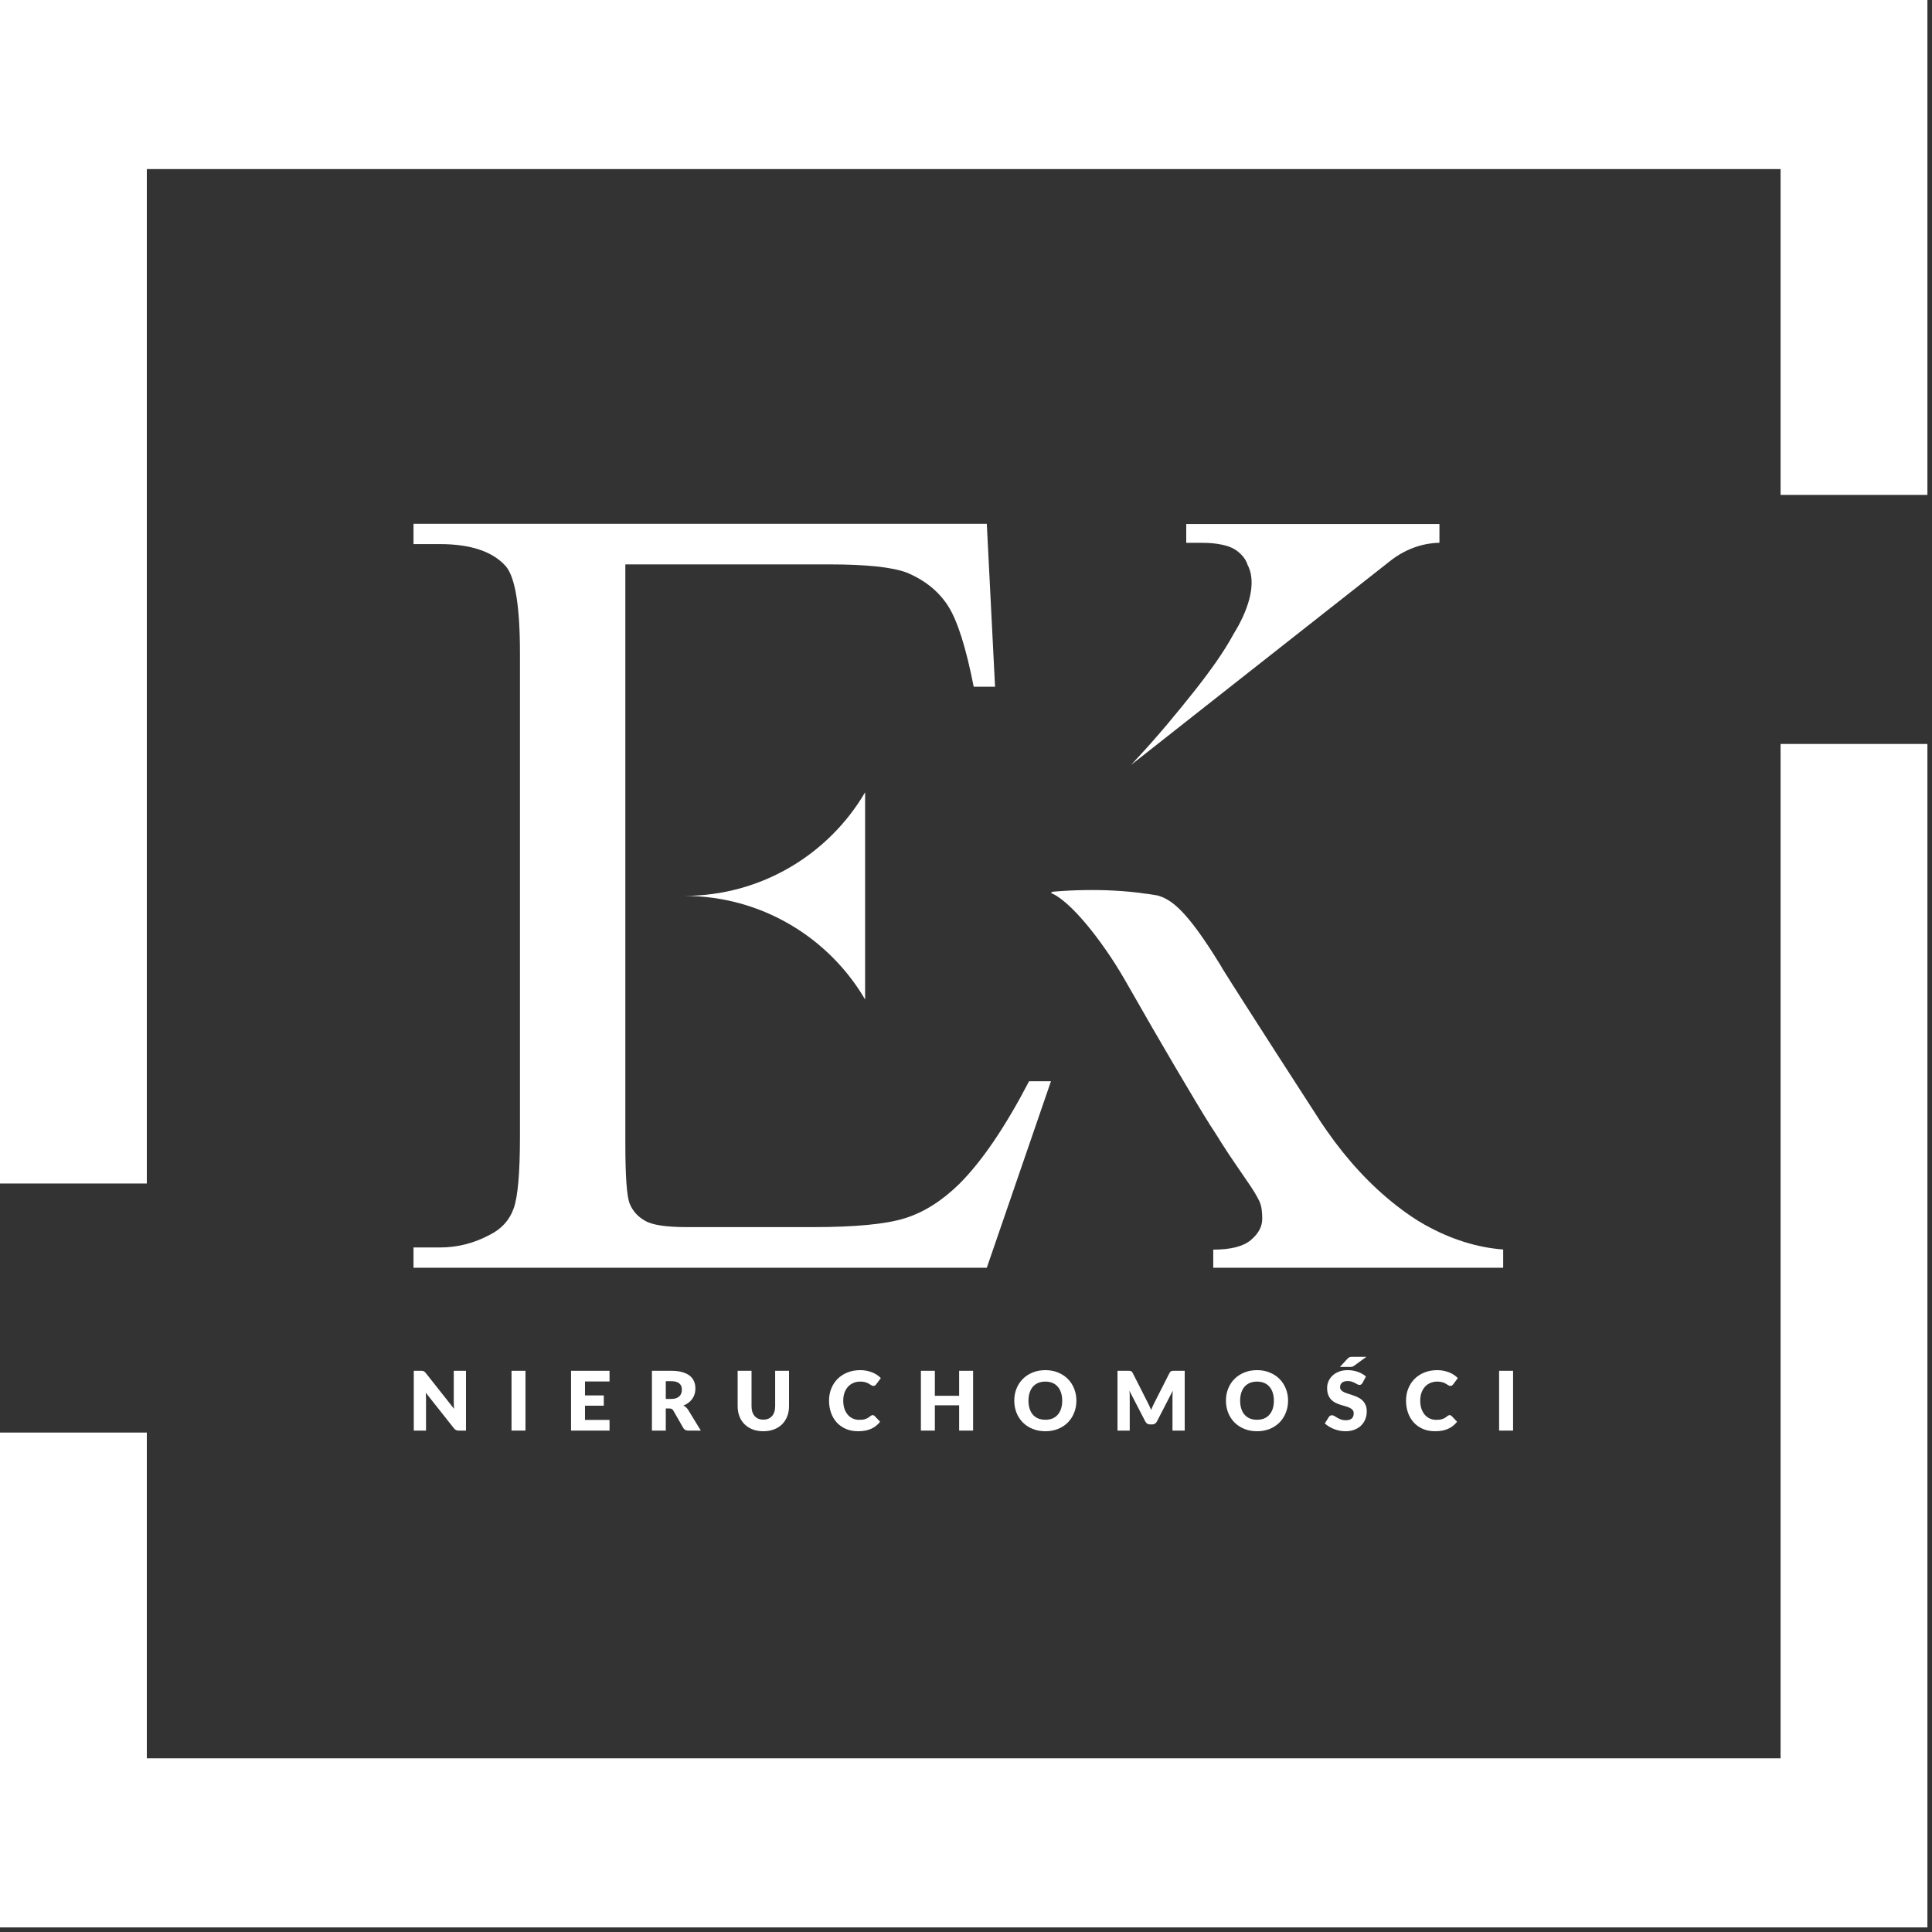 <svg xmlns="http://www.w3.org/2000/svg" width="210" height="210" viewBox="0 0 210 210" fill="none"><rect x="0" y="0" width="210" height="210" fill="#333333" stroke="none"/><g style="mix-blend-mode:multiply"><path d="M193.541 80.865V191.123H15.959V155.714H0V209.5H209.5V80.865H193.541ZM0 0V128.642H15.959V18.378H193.541V53.794H209.5V0H0Z" fill="white"></path></g><g style="mix-blend-mode:multiply"><path d="M163.389 135.83V137.8H131.875V135.83C133.761 135.83 135.123 135.488 135.952 134.796C136.781 134.104 137.2 133.335 137.2 132.483C137.2 131.86 137.154 131.114 136.88 130.551C136.583 129.935 136.218 129.357 135.838 128.794C134.811 127.265 133.746 125.782 132.765 124.223C132.689 124.101 132.613 123.987 132.544 123.865C132.217 123.34 131.883 122.815 131.54 122.298C130.164 120.153 125.463 112.136 123.295 108.302C123.082 107.937 122.892 107.602 122.732 107.321C122.085 106.172 121.408 105.039 120.678 103.951C117.841 99.722 115.498 97.546 114.235 97.067C114.281 97.029 114.327 96.976 114.38 96.93C115.521 96.831 116.723 96.763 117.94 96.748C119.027 96.733 120.1 96.748 121.127 96.808C122.336 96.869 123.5 96.984 124.603 97.151H124.649C125.029 97.204 125.417 97.272 125.782 97.326C127.326 97.737 128.992 98.954 132.598 104.811C132.62 104.864 132.727 105.046 132.902 105.328C134.636 108.135 142.844 120.853 143.635 122.062C143.848 122.367 144.061 122.671 144.266 122.975C146.426 126.063 148.952 128.84 151.85 131.091C152.93 131.928 153.942 132.613 154.885 133.137C157.714 134.712 160.552 135.602 163.389 135.815V135.83Z" fill="white"></path><path d="M111.855 117.529C109.268 122.496 106.743 126.216 104.278 128.68C102.377 130.544 100.384 131.799 98.315 132.43C96.254 133.069 92.93 133.381 88.358 133.381H74.651C72.422 133.381 70.909 133.16 70.125 132.696C69.319 132.248 68.771 131.624 68.451 130.848C68.132 130.072 67.972 127.897 67.972 124.322V61.347H90.153C94.169 61.347 96.969 61.644 98.558 62.237C100.551 63.074 102.042 64.283 103.061 65.88C104.073 67.463 105.001 70.391 105.838 74.643H108.158L107.26 56.935H44.947V59.141H47.815C51.147 59.141 53.535 59.94 54.965 61.529C56 62.724 56.517 65.88 56.517 71.015V123.546C56.517 127.478 56.289 130.087 55.832 131.358C55.376 132.628 54.509 133.586 53.238 134.218C51.535 135.131 49.724 135.595 47.815 135.595H44.947V137.8H107.26L114.235 117.529H111.855Z" fill="white"></path><path d="M94.033 86.114V108.637C90.078 101.89 82.737 97.379 74.362 97.379C82.745 97.379 90.085 92.861 94.033 86.121V86.114Z" fill="white"></path><path d="M156.461 56.95V58.996C154.506 59.034 152.635 59.765 151.106 60.974L130.933 76.849L122.938 83.147C123.144 82.927 123.357 82.714 123.547 82.485C123.57 82.463 123.593 82.44 123.615 82.417C125.905 79.953 127.906 77.526 129.792 75.153C130.705 74.004 131.481 72.954 132.158 71.996C132.918 70.901 133.542 69.912 134.036 68.999C134.09 68.915 134.135 68.832 134.181 68.748C134.257 68.626 134.333 68.497 134.402 68.375C134.47 68.261 134.538 68.147 134.599 68.033C136.037 65.371 136.463 63.005 135.603 61.385C135.444 60.868 135.094 60.396 134.577 59.97C134.143 59.605 133.542 59.346 132.766 59.194C132.165 59.065 131.458 59.004 130.659 59.004H128.94V56.958H156.468L156.461 56.95Z" fill="white"></path></g><path d="M45.771 149C45.837 149 45.892 149.003 45.937 149.009C45.981 149.015 46.021 149.027 46.057 149.045C46.093 149.06 46.127 149.082 46.16 149.112C46.192 149.142 46.229 149.182 46.271 149.232L49.357 153.135C49.346 153.01 49.337 152.89 49.331 152.774C49.325 152.655 49.322 152.543 49.322 152.439V149H50.651V155.499H49.866C49.75 155.499 49.652 155.481 49.572 155.445C49.491 155.41 49.414 155.344 49.34 155.249L46.275 151.378C46.284 151.491 46.292 151.602 46.298 151.712C46.304 151.819 46.307 151.92 46.307 152.015V155.499H44.977V149H45.771Z" fill="white"></path><path d="M57.117 155.499H55.6V149H57.117V155.499Z" fill="white"></path><path d="M66.254 149V150.16H63.587V151.676H65.629V152.792H63.587V154.339H66.254V155.499H62.07V149H66.254Z" fill="white"></path><path d="M72.368 153.095V155.499H70.861V149H72.975C73.445 149 73.844 149.049 74.174 149.148C74.507 149.243 74.778 149.377 74.986 149.549C75.197 149.721 75.35 149.925 75.446 150.16C75.541 150.395 75.588 150.651 75.588 150.927C75.588 151.138 75.56 151.338 75.504 151.525C75.447 151.712 75.362 151.886 75.249 152.047C75.139 152.204 75.003 152.345 74.839 152.47C74.678 152.595 74.493 152.698 74.281 152.778C74.383 152.829 74.476 152.891 74.562 152.965C74.652 153.04 74.729 153.13 74.794 153.238L76.177 155.499H74.812C74.559 155.499 74.378 155.404 74.268 155.213L73.189 153.327C73.141 153.243 73.085 153.184 73.019 153.148C72.957 153.113 72.868 153.095 72.752 153.095H72.368ZM72.368 152.056H72.975C73.18 152.056 73.354 152.03 73.496 151.98C73.642 151.926 73.761 151.853 73.853 151.761C73.945 151.669 74.012 151.562 74.054 151.44C74.096 151.315 74.117 151.181 74.117 151.039C74.117 150.753 74.023 150.53 73.835 150.37C73.651 150.209 73.364 150.129 72.975 150.129H72.368V152.056Z" fill="white"></path><path d="M82.972 154.308C83.174 154.308 83.354 154.275 83.512 154.21C83.672 154.141 83.808 154.045 83.918 153.92C84.028 153.795 84.111 153.643 84.168 153.465C84.227 153.284 84.257 153.078 84.257 152.849V149H85.764V152.849C85.764 153.248 85.699 153.614 85.568 153.947C85.44 154.28 85.256 154.567 85.015 154.807C84.774 155.048 84.481 155.236 84.136 155.369C83.791 155.503 83.403 155.57 82.972 155.57C82.538 155.57 82.149 155.503 81.804 155.369C81.459 155.236 81.166 155.048 80.925 154.807C80.684 154.567 80.5 154.28 80.372 153.947C80.244 153.614 80.18 153.248 80.18 152.849V149H81.688V152.845C81.688 153.074 81.716 153.279 81.772 153.461C81.832 153.639 81.917 153.792 82.027 153.92C82.137 154.045 82.27 154.141 82.428 154.21C82.589 154.275 82.77 154.308 82.972 154.308Z" fill="white"></path><path d="M94.855 153.817C94.89 153.817 94.926 153.825 94.962 153.84C94.998 153.852 95.032 153.874 95.064 153.907L95.662 154.535C95.4 154.877 95.072 155.136 94.676 155.311C94.284 155.484 93.819 155.57 93.28 155.57C92.787 155.57 92.344 155.487 91.951 155.32C91.562 155.151 91.23 154.919 90.957 154.625C90.686 154.327 90.478 153.976 90.332 153.572C90.186 153.165 90.114 152.723 90.114 152.247C90.114 151.763 90.197 151.318 90.363 150.914C90.53 150.506 90.762 150.156 91.059 149.861C91.359 149.567 91.718 149.338 92.134 149.174C92.55 149.011 93.01 148.929 93.512 148.929C93.756 148.929 93.985 148.951 94.199 148.996C94.416 149.038 94.618 149.097 94.806 149.174C94.993 149.249 95.165 149.339 95.323 149.446C95.481 149.55 95.62 149.666 95.742 149.794L95.234 150.477C95.201 150.518 95.162 150.557 95.118 150.593C95.073 150.625 95.011 150.642 94.931 150.642C94.877 150.642 94.826 150.63 94.779 150.606C94.731 150.582 94.681 150.554 94.627 150.521C94.574 150.486 94.514 150.448 94.449 150.41C94.386 150.368 94.311 150.331 94.221 150.298C94.135 150.263 94.033 150.233 93.914 150.209C93.798 150.185 93.661 150.173 93.503 150.173C93.23 150.173 92.98 150.222 92.754 150.321C92.528 150.416 92.333 150.554 92.17 150.735C92.009 150.914 91.883 151.131 91.791 151.387C91.701 151.642 91.657 151.929 91.657 152.247C91.657 152.58 91.701 152.876 91.791 153.135C91.883 153.394 92.006 153.612 92.161 153.791C92.318 153.966 92.501 154.1 92.709 154.192C92.918 154.284 93.141 154.33 93.379 154.33C93.515 154.33 93.64 154.324 93.753 154.312C93.866 154.298 93.97 154.274 94.065 154.241C94.163 154.208 94.256 154.167 94.342 154.116C94.431 154.063 94.52 153.997 94.609 153.92C94.645 153.89 94.684 153.866 94.725 153.849C94.767 153.828 94.81 153.817 94.855 153.817Z" fill="white"></path><path d="M105.771 155.499H104.254V152.751H101.614V155.499H100.097V149H101.614V151.717H104.254V149H105.771V155.499Z" fill="white"></path><path d="M117 152.247C117 152.717 116.918 153.154 116.755 153.559C116.594 153.963 116.367 154.315 116.072 154.616C115.778 154.913 115.423 155.146 115.006 155.316C114.593 155.485 114.134 155.57 113.628 155.57C113.123 155.57 112.662 155.485 112.246 155.316C111.829 155.146 111.473 154.913 111.175 154.616C110.881 154.315 110.652 153.963 110.488 153.559C110.328 153.154 110.247 152.717 110.247 152.247C110.247 151.778 110.328 151.34 110.488 150.936C110.652 150.532 110.881 150.181 111.175 149.884C111.473 149.586 111.829 149.353 112.246 149.183C112.662 149.014 113.123 148.929 113.628 148.929C114.134 148.929 114.593 149.015 115.006 149.188C115.423 149.357 115.778 149.591 116.072 149.888C116.367 150.185 116.594 150.536 116.755 150.941C116.918 151.345 117 151.781 117 152.247ZM115.457 152.247C115.457 151.926 115.415 151.638 115.332 151.382C115.249 151.123 115.128 150.905 114.971 150.726C114.816 150.548 114.626 150.411 114.4 150.316C114.174 150.221 113.917 150.173 113.628 150.173C113.337 150.173 113.077 150.221 112.848 150.316C112.622 150.411 112.43 150.548 112.272 150.726C112.118 150.905 111.999 151.123 111.916 151.382C111.832 151.638 111.791 151.926 111.791 152.247C111.791 152.571 111.832 152.863 111.916 153.122C111.999 153.377 112.118 153.594 112.272 153.773C112.43 153.951 112.622 154.088 112.848 154.183C113.077 154.275 113.337 154.321 113.628 154.321C113.917 154.321 114.174 154.275 114.4 154.183C114.626 154.088 114.816 153.951 114.971 153.773C115.128 153.594 115.249 153.377 115.332 153.122C115.415 152.863 115.457 152.571 115.457 152.247Z" fill="white"></path><path d="M124.79 152.528C124.85 152.641 124.906 152.759 124.96 152.881C125.016 153.003 125.07 153.128 125.12 153.255C125.171 153.125 125.224 152.998 125.281 152.876C125.337 152.751 125.395 152.631 125.455 152.515L127.123 149.232C127.153 149.176 127.182 149.133 127.212 149.103C127.245 149.07 127.28 149.046 127.319 149.032C127.358 149.017 127.401 149.008 127.448 149.005C127.499 149.002 127.557 149 127.622 149H128.773V155.499H127.444V151.761C127.444 151.58 127.453 151.384 127.471 151.172L125.749 154.513C125.696 154.617 125.623 154.696 125.531 154.75C125.441 154.803 125.339 154.83 125.223 154.83H125.018C124.902 154.83 124.798 154.803 124.705 154.75C124.616 154.696 124.545 154.617 124.491 154.513L122.761 151.168C122.773 151.272 122.782 151.376 122.788 151.48C122.794 151.581 122.797 151.675 122.797 151.761V155.499H121.467V149H122.618C122.684 149 122.74 149.002 122.788 149.005C122.838 149.008 122.883 149.017 122.921 149.032C122.96 149.046 122.994 149.07 123.024 149.103C123.057 149.133 123.088 149.176 123.118 149.232L124.79 152.528Z" fill="white"></path><path d="M140.008 152.247C140.008 152.717 139.926 153.154 139.762 153.559C139.602 153.963 139.374 154.315 139.08 154.616C138.786 154.913 138.43 155.146 138.014 155.316C137.601 155.485 137.141 155.57 136.636 155.57C136.13 155.57 135.67 155.485 135.253 155.316C134.837 155.146 134.48 154.913 134.183 154.616C133.888 154.315 133.659 153.963 133.496 153.559C133.335 153.154 133.255 152.717 133.255 152.247C133.255 151.778 133.335 151.34 133.496 150.936C133.659 150.532 133.888 150.181 134.183 149.884C134.48 149.586 134.837 149.353 135.253 149.183C135.67 149.014 136.13 148.929 136.636 148.929C137.141 148.929 137.601 149.015 138.014 149.188C138.43 149.357 138.786 149.591 139.08 149.888C139.374 150.185 139.602 150.536 139.762 150.941C139.926 151.345 140.008 151.781 140.008 152.247ZM138.465 152.247C138.465 151.926 138.423 151.638 138.34 151.382C138.256 151.123 138.136 150.905 137.978 150.726C137.824 150.548 137.633 150.411 137.407 150.316C137.182 150.221 136.924 150.173 136.636 150.173C136.344 150.173 136.084 150.221 135.855 150.316C135.629 150.411 135.438 150.548 135.28 150.726C135.125 150.905 135.006 151.123 134.923 151.382C134.84 151.638 134.798 151.926 134.798 152.247C134.798 152.571 134.84 152.863 134.923 153.122C135.006 153.377 135.125 153.594 135.28 153.773C135.438 153.951 135.629 154.088 135.855 154.183C136.084 154.275 136.344 154.321 136.636 154.321C136.924 154.321 137.182 154.275 137.407 154.183C137.633 154.088 137.824 153.951 137.978 153.773C138.136 153.594 138.256 153.377 138.34 153.122C138.423 152.863 138.465 152.571 138.465 152.247Z" fill="white"></path><path d="M148.097 150.321C148.052 150.392 148.005 150.445 147.954 150.481C147.906 150.517 147.844 150.535 147.767 150.535C147.698 150.535 147.624 150.514 147.544 150.472C147.466 150.428 147.377 150.379 147.276 150.325C147.178 150.272 147.065 150.224 146.937 150.182C146.809 150.138 146.663 150.115 146.5 150.115C146.217 150.115 146.006 150.176 145.867 150.298C145.73 150.417 145.661 150.579 145.661 150.784C145.661 150.915 145.703 151.024 145.786 151.11C145.87 151.196 145.978 151.271 146.112 151.333C146.249 151.395 146.403 151.453 146.576 151.507C146.751 151.558 146.93 151.616 147.111 151.681C147.292 151.743 147.469 151.818 147.642 151.904C147.817 151.99 147.972 152.1 148.106 152.234C148.242 152.368 148.352 152.531 148.436 152.725C148.519 152.915 148.561 153.145 148.561 153.416C148.561 153.716 148.508 153.997 148.404 154.259C148.3 154.521 148.149 154.75 147.95 154.946C147.753 155.139 147.509 155.292 147.218 155.405C146.93 155.515 146.601 155.57 146.232 155.57C146.03 155.57 145.824 155.549 145.612 155.508C145.404 155.466 145.202 155.408 145.006 155.334C144.81 155.256 144.625 155.166 144.453 155.062C144.28 154.958 144.13 154.842 144.002 154.714L144.448 154.009C144.481 153.956 144.527 153.912 144.587 153.88C144.646 153.847 144.71 153.831 144.778 153.831C144.868 153.831 144.957 153.859 145.046 153.915C145.138 153.972 145.241 154.034 145.354 154.103C145.47 154.171 145.602 154.234 145.751 154.29C145.899 154.347 146.075 154.375 146.277 154.375C146.55 154.375 146.763 154.315 146.915 154.196C147.066 154.075 147.142 153.883 147.142 153.621C147.142 153.469 147.101 153.346 147.017 153.251C146.934 153.156 146.824 153.077 146.687 153.015C146.553 152.952 146.4 152.897 146.228 152.849C146.055 152.802 145.879 152.75 145.697 152.693C145.516 152.634 145.339 152.563 145.166 152.479C144.994 152.393 144.839 152.282 144.703 152.145C144.569 152.005 144.46 151.833 144.377 151.627C144.294 151.419 144.252 151.164 144.252 150.86C144.252 150.616 144.301 150.379 144.399 150.147C144.497 149.915 144.642 149.708 144.832 149.527C145.022 149.345 145.256 149.201 145.532 149.094C145.809 148.984 146.125 148.929 146.482 148.929C146.681 148.929 146.875 148.945 147.062 148.978C147.252 149.008 147.432 149.054 147.602 149.116C147.771 149.176 147.929 149.249 148.074 149.335C148.223 149.418 148.355 149.513 148.471 149.62L148.097 150.321ZM148.525 147.479L147.209 148.434C147.132 148.493 147.059 148.534 146.991 148.554C146.925 148.572 146.842 148.581 146.741 148.581H145.644L146.451 147.702C146.49 147.658 146.527 147.622 146.562 147.595C146.601 147.566 146.641 147.542 146.683 147.524C146.724 147.506 146.771 147.494 146.821 147.488C146.872 147.482 146.931 147.479 146.999 147.479H148.525Z" fill="white"></path><path d="M157.571 153.817C157.607 153.817 157.642 153.825 157.678 153.84C157.714 153.852 157.748 153.874 157.78 153.907L158.378 154.535C158.116 154.877 157.788 155.136 157.392 155.311C157 155.484 156.535 155.57 155.996 155.57C155.503 155.57 155.06 155.487 154.667 155.32C154.278 155.151 153.946 154.919 153.673 154.625C153.402 154.327 153.194 153.976 153.048 153.572C152.903 153.165 152.83 152.723 152.83 152.247C152.83 151.763 152.913 151.318 153.079 150.914C153.246 150.506 153.478 150.156 153.775 149.861C154.076 149.567 154.434 149.338 154.85 149.174C155.266 149.011 155.726 148.929 156.228 148.929C156.472 148.929 156.701 148.951 156.915 148.996C157.132 149.038 157.334 149.097 157.522 149.174C157.709 149.249 157.882 149.339 158.039 149.446C158.197 149.55 158.337 149.666 158.458 149.794L157.95 150.477C157.917 150.518 157.879 150.557 157.834 150.593C157.789 150.625 157.727 150.642 157.647 150.642C157.593 150.642 157.543 150.63 157.495 150.606C157.447 150.582 157.397 150.554 157.343 150.521C157.29 150.486 157.23 150.448 157.165 150.41C157.103 150.368 157.027 150.331 156.938 150.298C156.851 150.263 156.749 150.233 156.63 150.209C156.514 150.185 156.377 150.173 156.219 150.173C155.946 150.173 155.696 150.222 155.47 150.321C155.244 150.416 155.049 150.554 154.886 150.735C154.725 150.914 154.599 151.131 154.507 151.387C154.418 151.642 154.373 151.929 154.373 152.247C154.373 152.58 154.418 152.876 154.507 153.135C154.599 153.394 154.722 153.612 154.877 153.791C155.035 153.966 155.217 154.1 155.426 154.192C155.634 154.284 155.857 154.33 156.095 154.33C156.231 154.33 156.356 154.324 156.469 154.312C156.582 154.298 156.686 154.274 156.781 154.241C156.88 154.208 156.972 154.167 157.058 154.116C157.147 154.063 157.236 153.997 157.326 153.92C157.361 153.89 157.4 153.866 157.441 153.849C157.483 153.828 157.526 153.817 157.571 153.817Z" fill="white"></path><path d="M164.464 155.499H162.947V149H164.464V155.499Z" fill="white"></path></svg>